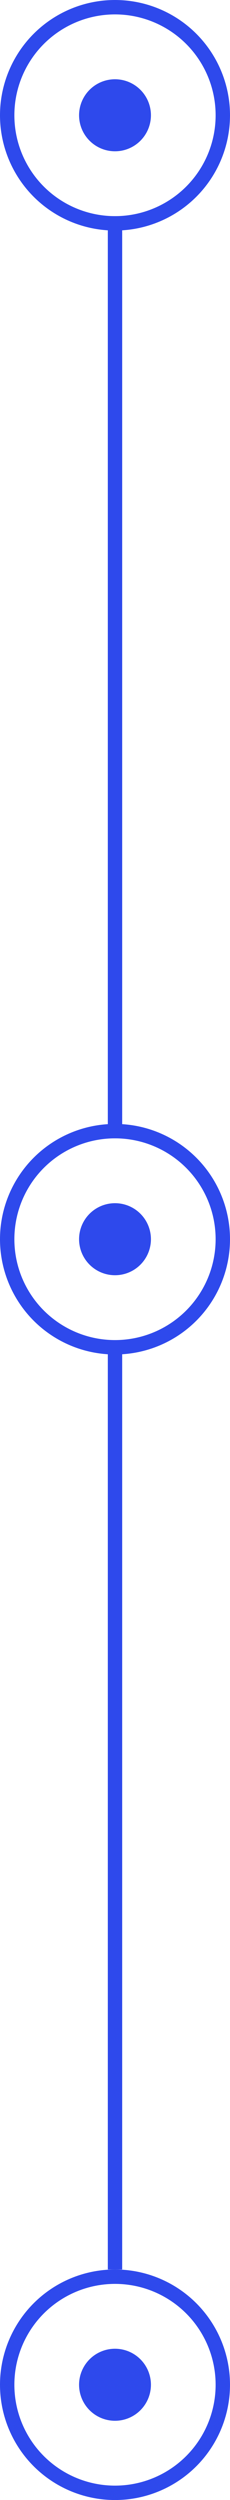 <svg width="32" height="347" viewBox="0 0 32 347" fill="none" xmlns="http://www.w3.org/2000/svg">
<circle cx="16" cy="16" r="15" transform="rotate(90 16 16)" stroke="#2E49EC" stroke-width="2"/>
<circle cx="16" cy="16" r="5" transform="rotate(90 16 16)" fill="#2E49EC"/>
<circle cx="16" cy="172" r="15" transform="rotate(90 16 172)" stroke="#2E49EC" stroke-width="2"/>
<circle cx="16" cy="172" r="5" transform="rotate(90 16 172)" fill="#2E49EC"/>
<rect x="17" y="30" width="128" height="2" transform="rotate(90 17 30)" fill="#2E49EC"/>
<rect x="17" y="187" width="128" height="2" transform="rotate(90 17 187)" fill="#2E49EC"/>
<circle cx="16" cy="331" r="15" transform="rotate(90 16 331)" stroke="#2E49EC" stroke-width="2"/>
<circle cx="16" cy="331" r="5" transform="rotate(90 16 331)" fill="#2E49EC"/>
</svg>
